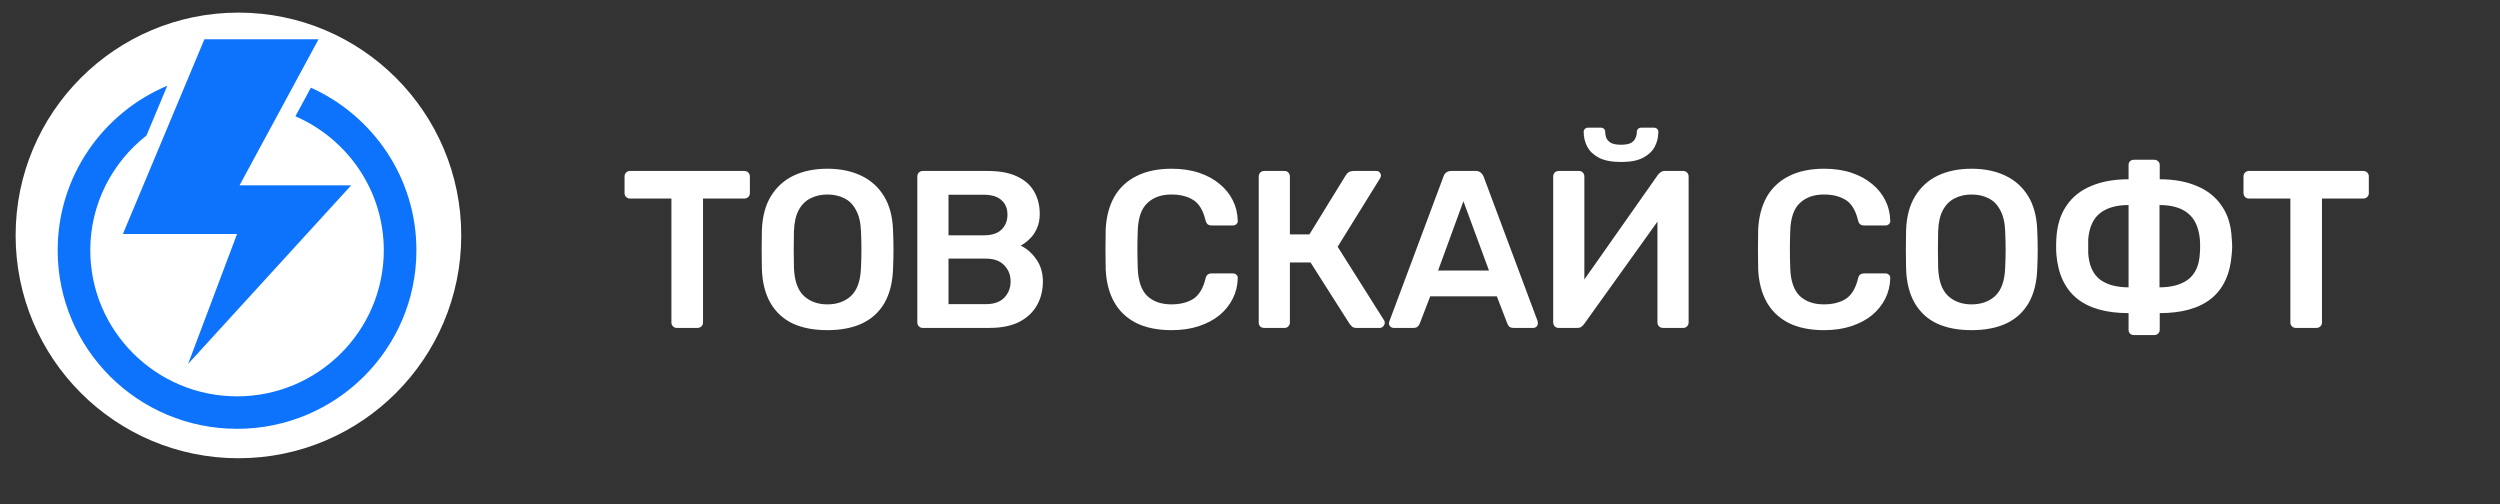 <svg width="892" height="180" viewBox="0 0 892 180" fill="none" xmlns="http://www.w3.org/2000/svg">
<rect x="0" y="0" width="892" height="180" fill="#333333" stroke="none"/>
<path d="M241.48 117C240.947 117 240.493 116.813 240.12 116.44C239.747 116.067 239.56 115.613 239.56 115.08V70.84H224.76C224.227 70.84 223.773 70.653 223.4 70.28C223.027 69.907 222.84 69.453 222.84 68.92V63C222.84 62.413 223.027 61.933 223.4 61.56C223.773 61.187 224.227 61 224.76 61H265.56C266.147 61 266.627 61.187 267 61.56C267.373 61.933 267.56 62.413 267.56 63V68.92C267.56 69.453 267.373 69.907 267 70.28C266.627 70.653 266.147 70.84 265.56 70.84H250.84V115.08C250.84 115.613 250.653 116.067 250.28 116.44C249.907 116.813 249.427 117 248.84 117H241.48ZM295.198 117.8C290.451 117.8 286.371 117.027 282.958 115.48C279.544 113.88 276.878 111.453 274.958 108.2C273.038 104.893 271.998 100.787 271.838 95.88C271.784 93.587 271.758 91.32 271.758 89.08C271.758 86.84 271.784 84.547 271.838 82.2C271.998 77.347 273.064 73.293 275.038 70.04C277.011 66.787 279.704 64.333 283.118 62.68C286.584 61.027 290.611 60.2 295.198 60.2C299.784 60.2 303.811 61.027 307.278 62.68C310.744 64.333 313.464 66.787 315.438 70.04C317.411 73.293 318.478 77.347 318.638 82.2C318.744 84.547 318.798 86.84 318.798 89.08C318.798 91.32 318.744 93.587 318.638 95.88C318.478 100.787 317.438 104.893 315.518 108.2C313.598 111.453 310.904 113.88 307.438 115.48C304.024 117.027 299.944 117.8 295.198 117.8ZM295.198 108.6C298.664 108.6 301.491 107.587 303.678 105.56C305.864 103.48 307.038 100.12 307.198 95.48C307.304 93.133 307.358 90.973 307.358 89C307.358 86.973 307.304 84.813 307.198 82.52C307.091 79.427 306.504 76.92 305.438 75C304.424 73.027 303.038 71.613 301.278 70.76C299.518 69.853 297.491 69.4 295.198 69.4C292.958 69.4 290.958 69.853 289.198 70.76C287.438 71.613 286.024 73.027 284.958 75C283.944 76.92 283.384 79.427 283.278 82.52C283.224 84.813 283.198 86.973 283.198 89C283.198 90.973 283.224 93.133 283.278 95.48C283.438 100.12 284.611 103.48 286.798 105.56C288.984 107.587 291.784 108.6 295.198 108.6ZM329.223 117C328.689 117 328.236 116.813 327.863 116.44C327.489 116.067 327.303 115.613 327.303 115.08V63C327.303 62.413 327.489 61.933 327.863 61.56C328.236 61.187 328.689 61 329.223 61H352.423C356.743 61 360.263 61.667 362.983 63C365.703 64.28 367.703 66.067 368.983 68.36C370.316 70.653 370.983 73.32 370.983 76.36C370.983 78.387 370.609 80.173 369.863 81.72C369.169 83.213 368.289 84.44 367.223 85.4C366.209 86.36 365.196 87.107 364.183 87.64C366.263 88.6 368.103 90.2 369.703 92.44C371.303 94.68 372.103 97.347 372.103 100.44C372.103 103.64 371.383 106.493 369.943 109C368.503 111.507 366.369 113.48 363.543 114.92C360.716 116.307 357.223 117 353.063 117H329.223ZM338.423 108.52H351.783C354.663 108.52 356.849 107.747 358.343 106.2C359.836 104.6 360.583 102.68 360.583 100.44C360.583 98.093 359.809 96.147 358.263 94.6C356.769 93.053 354.609 92.28 351.783 92.28H338.423V108.52ZM338.423 83.96H350.983C353.809 83.96 355.916 83.293 357.303 81.96C358.743 80.573 359.463 78.787 359.463 76.6C359.463 74.36 358.743 72.627 357.303 71.4C355.916 70.12 353.809 69.48 350.983 69.48H338.423V83.96ZM418.028 117.8C413.068 117.8 408.854 116.947 405.388 115.24C401.974 113.48 399.361 111 397.548 107.8C395.734 104.547 394.721 100.653 394.508 96.12C394.454 93.933 394.428 91.587 394.428 89.08C394.428 86.573 394.454 84.173 394.508 81.88C394.721 77.4 395.734 73.533 397.548 70.28C399.414 67.027 402.054 64.547 405.468 62.84C408.934 61.08 413.121 60.2 418.028 60.2C421.654 60.2 424.908 60.68 427.788 61.64C430.668 62.6 433.121 63.933 435.148 65.64C437.174 67.293 438.748 69.24 439.868 71.48C440.988 73.72 441.574 76.147 441.628 78.76C441.681 79.24 441.521 79.64 441.148 79.96C440.828 80.28 440.428 80.44 439.948 80.44H432.348C431.761 80.44 431.281 80.307 430.908 80.04C430.534 79.72 430.268 79.213 430.108 78.52C429.254 75 427.788 72.6 425.708 71.32C423.628 70.04 421.041 69.4 417.948 69.4C414.374 69.4 411.521 70.413 409.388 72.44C407.254 74.413 406.108 77.693 405.948 82.28C405.788 86.653 405.788 91.133 405.948 95.72C406.108 100.307 407.254 103.613 409.388 105.64C411.521 107.613 414.374 108.6 417.948 108.6C421.041 108.6 423.628 107.96 425.708 106.68C427.788 105.347 429.254 102.947 430.108 99.48C430.268 98.733 430.534 98.227 430.908 97.96C431.281 97.693 431.761 97.56 432.348 97.56H439.948C440.428 97.56 440.828 97.72 441.148 98.04C441.521 98.36 441.681 98.76 441.628 99.24C441.574 101.853 440.988 104.28 439.868 106.52C438.748 108.76 437.174 110.733 435.148 112.44C433.121 114.093 430.668 115.4 427.788 116.36C424.908 117.32 421.654 117.8 418.028 117.8ZM451.035 117C450.502 117 450.048 116.84 449.675 116.52C449.302 116.147 449.115 115.667 449.115 115.08V63C449.115 62.413 449.302 61.933 449.675 61.56C450.048 61.187 450.502 61 451.035 61H458.315C458.902 61 459.355 61.187 459.675 61.56C460.048 61.933 460.235 62.413 460.235 63V83.64H467.195L480.235 62.44C480.502 62.013 480.848 61.667 481.275 61.4C481.755 61.133 482.368 61 483.115 61H491.035C491.568 61 491.968 61.16 492.235 61.48C492.555 61.8 492.715 62.2 492.715 62.68C492.715 62.947 492.608 63.267 492.395 63.64L477.275 88.04L493.835 114.28C493.995 114.44 494.075 114.733 494.075 115.16C494.075 115.64 493.888 116.067 493.515 116.44C493.195 116.813 492.768 117 492.235 117H483.995C483.302 117 482.768 116.84 482.395 116.52C482.075 116.2 481.808 115.907 481.595 115.64L467.595 93.64H460.235V115.08C460.235 115.613 460.048 116.067 459.675 116.44C459.355 116.813 458.902 117 458.315 117H451.035ZM497.269 117C496.842 117 496.442 116.84 496.069 116.52C495.749 116.2 495.589 115.8 495.589 115.32C495.589 115.107 495.642 114.867 495.749 114.6L515.029 63C515.189 62.467 515.482 62.013 515.909 61.64C516.389 61.213 517.029 61 517.829 61H526.549C527.349 61 527.962 61.213 528.389 61.64C528.815 62.013 529.135 62.467 529.349 63L548.629 114.6C548.682 114.867 548.709 115.107 548.709 115.32C548.709 115.8 548.549 116.2 548.229 116.52C547.909 116.84 547.535 117 547.109 117H540.149C539.402 117 538.842 116.84 538.469 116.52C538.149 116.147 537.935 115.8 537.829 115.48L534.069 105.72H510.309L506.549 115.48C506.442 115.8 506.202 116.147 505.829 116.52C505.509 116.84 504.975 117 504.229 117H497.269ZM513.109 96.52H531.269L522.149 71.8L513.109 96.52ZM556.098 117C555.564 117 555.111 116.813 554.738 116.44C554.364 116.067 554.178 115.587 554.178 115V63C554.178 62.413 554.364 61.933 554.738 61.56C555.111 61.187 555.591 61 556.178 61H563.378C563.964 61 564.418 61.187 564.738 61.56C565.111 61.933 565.298 62.413 565.298 63V99.72L591.618 62.28C591.831 62.013 592.124 61.747 592.498 61.48C592.871 61.16 593.351 61 593.938 61H600.578C601.111 61 601.564 61.187 601.938 61.56C602.311 61.933 602.498 62.413 602.498 63V115.08C602.498 115.613 602.311 116.067 601.938 116.44C601.564 116.813 601.111 117 600.578 117H593.378C592.791 117 592.311 116.813 591.938 116.44C591.564 116.067 591.378 115.613 591.378 115.08V79.08L565.138 115.72C564.978 115.933 564.711 116.2 564.338 116.52C563.964 116.84 563.458 117 562.818 117H556.098ZM578.418 57.8C575.111 57.8 572.471 57.293 570.498 56.28C568.578 55.267 567.191 53.96 566.338 52.36C565.484 50.707 565.058 48.947 565.058 47.08C565.058 46.653 565.191 46.307 565.458 46.04C565.724 45.72 566.098 45.56 566.578 45.56H571.218C571.698 45.56 572.071 45.72 572.338 46.04C572.604 46.307 572.738 46.653 572.738 47.08C572.738 47.827 572.871 48.547 573.138 49.24C573.458 49.933 574.018 50.52 574.818 51C575.671 51.427 576.844 51.64 578.338 51.64C579.938 51.64 581.138 51.427 581.938 51C582.738 50.52 583.271 49.933 583.538 49.24C583.858 48.547 584.018 47.827 584.018 47.08C584.018 46.653 584.151 46.307 584.418 46.04C584.684 45.72 585.058 45.56 585.538 45.56H590.177C590.657 45.56 591.031 45.72 591.298 46.04C591.564 46.307 591.698 46.653 591.698 47.08C591.698 48.947 591.271 50.707 590.418 52.36C589.564 53.96 588.178 55.267 586.258 56.28C584.338 57.293 581.724 57.8 578.418 57.8ZM650.84 117.8C645.88 117.8 641.667 116.947 638.2 115.24C634.787 113.48 632.173 111 630.36 107.8C628.547 104.547 627.533 100.653 627.32 96.12C627.267 93.933 627.24 91.587 627.24 89.08C627.24 86.573 627.267 84.173 627.32 81.88C627.533 77.4 628.547 73.533 630.36 70.28C632.227 67.027 634.867 64.547 638.28 62.84C641.747 61.08 645.933 60.2 650.84 60.2C654.467 60.2 657.72 60.68 660.6 61.64C663.48 62.6 665.933 63.933 667.96 65.64C669.987 67.293 671.56 69.24 672.68 71.48C673.8 73.72 674.387 76.147 674.44 78.76C674.493 79.24 674.333 79.64 673.96 79.96C673.64 80.28 673.24 80.44 672.76 80.44H665.16C664.573 80.44 664.093 80.307 663.72 80.04C663.347 79.72 663.08 79.213 662.92 78.52C662.067 75 660.6 72.6 658.52 71.32C656.44 70.04 653.853 69.4 650.76 69.4C647.187 69.4 644.333 70.413 642.2 72.44C640.067 74.413 638.92 77.693 638.76 82.28C638.6 86.653 638.6 91.133 638.76 95.72C638.92 100.307 640.067 103.613 642.2 105.64C644.333 107.613 647.187 108.6 650.76 108.6C653.853 108.6 656.44 107.96 658.52 106.68C660.6 105.347 662.067 102.947 662.92 99.48C663.08 98.733 663.347 98.227 663.72 97.96C664.093 97.693 664.573 97.56 665.16 97.56H672.76C673.24 97.56 673.64 97.72 673.96 98.04C674.333 98.36 674.493 98.76 674.44 99.24C674.387 101.853 673.8 104.28 672.68 106.52C671.56 108.76 669.987 110.733 667.96 112.44C665.933 114.093 663.48 115.4 660.6 116.36C657.72 117.32 654.467 117.8 650.84 117.8ZM703.448 117.8C698.701 117.8 694.621 117.027 691.208 115.48C687.794 113.88 685.128 111.453 683.208 108.2C681.288 104.893 680.248 100.787 680.088 95.88C680.034 93.587 680.008 91.32 680.008 89.08C680.008 86.84 680.034 84.547 680.088 82.2C680.248 77.347 681.314 73.293 683.288 70.04C685.261 66.787 687.954 64.333 691.368 62.68C694.834 61.027 698.861 60.2 703.448 60.2C708.034 60.2 712.061 61.027 715.528 62.68C718.994 64.333 721.714 66.787 723.688 70.04C725.661 73.293 726.728 77.347 726.888 82.2C726.994 84.547 727.048 86.84 727.048 89.08C727.048 91.32 726.994 93.587 726.888 95.88C726.728 100.787 725.688 104.893 723.768 108.2C721.848 111.453 719.154 113.88 715.688 115.48C712.274 117.027 708.194 117.8 703.448 117.8ZM703.448 108.6C706.914 108.6 709.741 107.587 711.928 105.56C714.114 103.48 715.288 100.12 715.448 95.48C715.554 93.133 715.608 90.973 715.608 89C715.608 86.973 715.554 84.813 715.448 82.52C715.341 79.427 714.754 76.92 713.688 75C712.674 73.027 711.288 71.613 709.528 70.76C707.768 69.853 705.741 69.4 703.448 69.4C701.208 69.4 699.208 69.853 697.448 70.76C695.688 71.613 694.274 73.027 693.208 75C692.194 76.92 691.634 79.427 691.528 82.52C691.474 84.813 691.448 86.973 691.448 89C691.448 90.973 691.474 93.133 691.528 95.48C691.688 100.12 692.861 103.48 695.048 105.56C697.234 107.587 700.034 108.6 703.448 108.6ZM761.393 119.56C760.806 119.56 760.326 119.373 759.953 119C759.633 118.627 759.473 118.173 759.473 117.64V111.72C751.526 111.72 745.393 109.987 741.072 106.52C736.752 103 734.299 97.747 733.713 90.76C733.659 90.28 733.633 89.693 733.633 89C733.633 88.253 733.633 87.533 733.633 86.84C733.686 86.093 733.713 85.48 733.713 85C733.979 80.36 735.179 76.493 737.313 73.4C739.446 70.253 742.379 67.907 746.113 66.36C749.899 64.76 754.353 63.96 759.473 63.96V58.92C759.473 58.333 759.633 57.88 759.953 57.56C760.326 57.187 760.806 57 761.393 57H768.593C769.179 57 769.659 57.187 770.033 57.56C770.406 57.88 770.593 58.333 770.593 58.92V63.96C775.659 63.96 780.059 64.76 783.793 66.36C787.579 67.907 790.539 70.253 792.673 73.4C794.859 76.493 796.059 80.36 796.273 85C796.379 86.12 796.433 87.08 796.433 87.88C796.433 88.68 796.379 89.64 796.273 90.76C795.739 97.747 793.313 103 788.993 106.52C784.673 109.987 778.539 111.72 770.593 111.72V117.64C770.593 118.173 770.406 118.627 770.033 119C769.659 119.373 769.179 119.56 768.593 119.56H761.393ZM759.473 102.52V73.16C755.153 73.16 751.766 74.12 749.312 76.04C746.859 77.96 745.446 81.053 745.073 85.32C745.073 86.173 745.073 87 745.073 87.8C745.073 88.6 745.073 89.453 745.073 90.36C745.339 94.573 746.699 97.667 749.153 99.64C751.659 101.56 755.099 102.52 759.473 102.52ZM770.513 102.52C774.886 102.52 778.326 101.56 780.833 99.64C783.339 97.667 784.699 94.573 784.913 90.36C784.966 89.88 784.993 89.347 784.993 88.76C784.993 88.12 784.993 87.507 784.993 86.92C784.993 86.28 784.966 85.747 784.913 85.32C784.486 81.053 783.046 77.96 780.593 76.04C778.193 74.12 774.833 73.16 770.513 73.16V102.52ZM819.121 117C818.587 117 818.134 116.813 817.761 116.44C817.387 116.067 817.201 115.613 817.201 115.08V70.84H802.401C801.867 70.84 801.414 70.653 801.041 70.28C800.667 69.907 800.481 69.453 800.481 68.92V63C800.481 62.413 800.667 61.933 801.041 61.56C801.414 61.187 801.867 61 802.401 61H843.201C843.787 61 844.267 61.187 844.641 61.56C845.014 61.933 845.201 62.413 845.201 63V68.92C845.201 69.453 845.014 69.907 844.641 70.28C844.267 70.653 843.787 70.84 843.201 70.84H828.481V115.08C828.481 115.613 828.294 116.067 827.921 116.44C827.547 116.813 827.067 117 826.481 117H819.121Z" fill="white"/>
<path d="M85.075 163.5C128.982 163.5 164.575 127.907 164.575 84C164.575 40.093 128.982 4.5 85.075 4.5C41.168 4.5 5.575 40.093 5.575 84C5.575 127.907 41.168 163.5 85.075 163.5Z" fill="white"/>
<path d="M110.926 31.282L105.404 41.493C123.941 49.532 136.939 67.92 136.939 89.292C136.939 118.036 113.451 141.417 84.575 141.417C55.699 141.417 32.211 118.036 32.211 89.292C32.211 72.692 40.077 57.912 52.249 48.368L59.696 30.581C36.71 40.242 20.575 62.887 20.575 89.291C20.575 124.477 49.229 153 84.575 153C119.92 153 148.575 124.476 148.575 89.292C148.575 63.472 133.116 41.284 110.926 31.282V31.282Z" fill="#0D73FC"/>
<path d="M84.575 83.5L67.12 129.833L125.302 66.125H85.471L113.665 14H72.938L43.848 83.5H84.575Z" fill="#0D73FC"/>
</svg>
